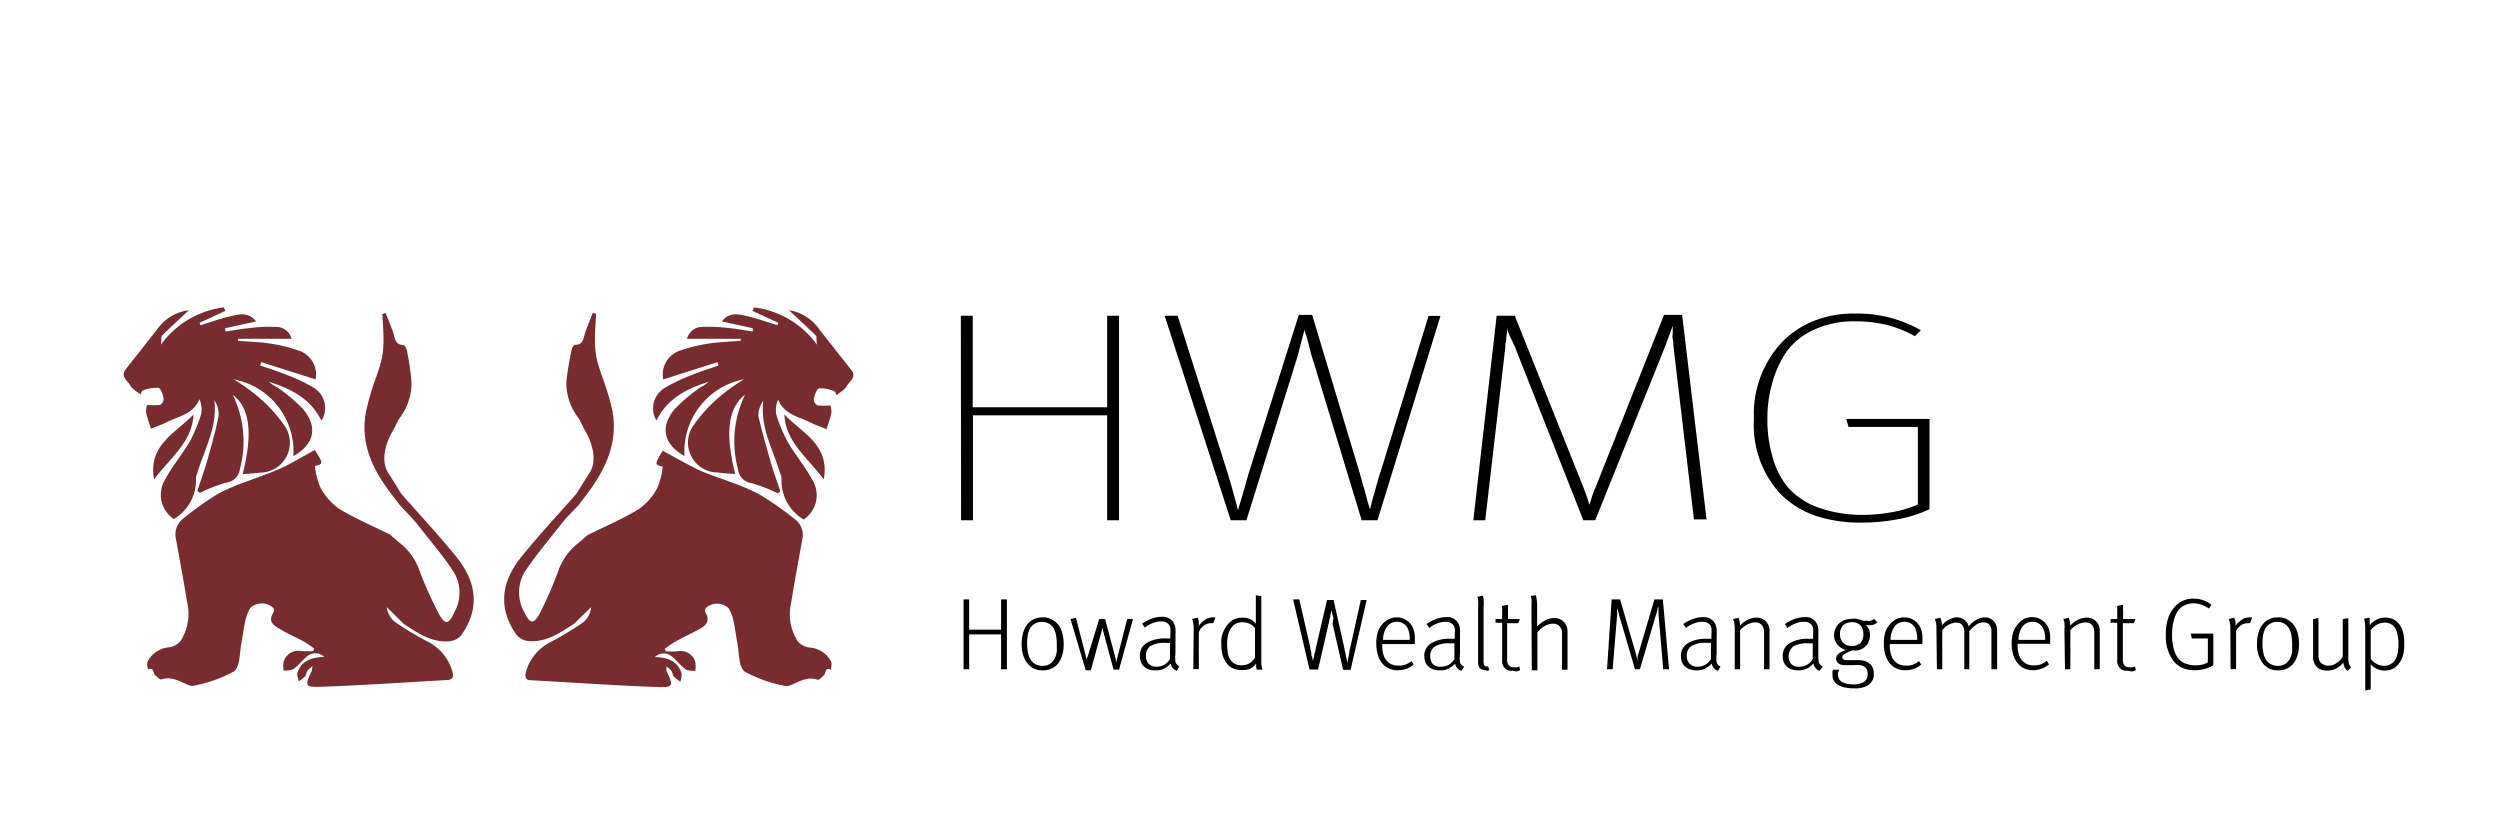 <svg id="ea0f5e51-99c6-45c0-ae53-83a5ae9cf8a3" data-name="Logo Client" xmlns="http://www.w3.org/2000/svg" width="210" height="70" viewBox="0 0 210 70"><rect width="210" height="70" fill="none"/><path d="M15.87,26.06c-.83.77-1.56,1.44-2.27,2.14-.09.09,0,.31-.09.76a7.71,7.71,0,0,1,5.28-3.14l.15.29-2.17,1c0,.07.05.14.07.21.79-.24,1.57-.53,2.37-.72s1.63-.46,2.3.4l-2.6.57c0,.09,0,.19.05.28.7-.11,1.39-.24,2.09-.3a13,13,0,0,1,2.16-.09,1.3,1.3,0,0,1,1.27,1H20v.17c.87.07,1.76.09,2.62.22a12.77,12.77,0,0,1,2.44.59,2.11,2.11,0,0,1,1.45,2.43l-4.56-1.45-.09.28c.74.26,1.5.49,2.22.79a13.62,13.62,0,0,1,2.34,1.12A2,2,0,0,1,27,35.34c-.91-1.87-2.57-2.69-4.42-3.27.14.1.27.21.41.3s.37.19.52.32a14.28,14.28,0,0,1,1.91,1.63c1.31,1.52,1,3-.78,4a6.15,6.15,0,0,0-5-6.45,17,17,0,0,1,2,1.42,12.64,12.64,0,0,1,2.22,2.41,2.51,2.51,0,0,1-2,4c-.48.06-1,.09-1.48.13.87-3.41.62-5.56-.83-6.67a8.94,8.94,0,0,1,.6,6.25A1.31,1.31,0,0,1,19,40.54a13.29,13.29,0,0,0-2.21.86l-.21-.17c.28-.86.59-1.71.84-2.59.35-1.23.7-2.48.95-3.74A2.17,2.17,0,0,0,18,33.62c.29,2.24-.83,4.11-1.42,6.1a1.59,1.59,0,0,0-.12.41A3.79,3.79,0,0,1,14.6,43.6a2.46,2.46,0,0,1-.69-3.39c.57-1.07,1.37-2,2-3.07a12.4,12.4,0,0,0,1-2.39,2.35,2.35,0,0,0-.15-1.22c-.49,1.17-1.58,1.4-2.54,1.83l-.54.26-1,.39c-.14-.45-.31-.9-.41-1.37a1.85,1.85,0,0,1,.09-.63,4.91,4.91,0,0,0,1.09,0,.61.61,0,0,0,.3-.53c-.07-.33-.24-.86-.45-.9A2.9,2.9,0,0,0,12,32.8c-.09,0-.13.22-.2.34-.3-.26-.71-.46-.86-.78s-.87-.72-.39-1.33c.89-1.13,1.79-2.26,2.68-3.4A3.79,3.79,0,0,1,15.87,26.06Z" fill="#782c30"/><path d="M32.49,51a1.85,1.85,0,0,0,.71,1.26,27.18,27.18,0,0,0,2.6,1.57A4.06,4.06,0,0,1,38,56.41c.1.42.06.68-.43.71-3.53.2-7,.44-10.57.57-1.4.05-1.41-.09-.81-1.34a3.27,3.27,0,0,0,.06-.39,3,3,0,0,0-.42.37c-.09.15-.09.35-.2.48a3.37,3.37,0,0,1-.55.43c0-.24-.16-.5-.1-.71.32-1,1.14-1.31,2.25-1.35a1.06,1.06,0,0,0-1.49,0c-.38.31-.68.73-1.07,1-.21.16-.56.12-.84.17a2,2,0,0,1,0-.77,1.27,1.27,0,0,1,1.48-.89,6.8,6.8,0,0,0,1,0,1.43,1.43,0,0,1,.08-.22c-.31-.21-.61-.44-.94-.62-.64-.34-1.3-.63-1.93-1s-1-.67-.56-1.39a.45.45,0,0,0,0-.39,1.42,1.42,0,0,0-1.94,0,3.83,3.83,0,0,0-.4,1c-.14.62-.21,1.25-.33,1.88-.17.84-.1,2-.62,2.44a11.56,11.56,0,0,1-3.3,1.19.7.7,0,0,1-.43,0c-.77-.28-1.48-.82-2.4-.5-.12,0-.37-.24-.53-.39s-.08-.73-.6-.43c0-.24-.1-.53,0-.72a2.24,2.24,0,0,1,1.81-1.17,1.54,1.54,0,0,0,.95-.53,4.26,4.26,0,0,0,.53-3.34c-.28-1.75-.6-3.48-.92-5.22a1.68,1.68,0,0,1,.6-1.71,26.32,26.32,0,0,1,2.95-2.1,16.36,16.36,0,0,1,2.47-1.05c1-.39,2-.71,2.91-1.14s1.83-1,2.74-1.48c.72,1.16.72,1.16,0,1.34a6.43,6.43,0,0,0,.46,1.8,5.16,5.16,0,0,0,1.55,1.78c1.32.81,2.76,1.42,4.31,2.19l.7.61A5.12,5.12,0,0,1,35.26,48a32.35,32.35,0,0,0,1.6,3.55c.55,1,.84.9,1.32-.15a3.35,3.35,0,0,0-.1-3.41c-.91-1.37-2-2.64-3-3.92-.46-.58-1-1.09-1.49-1.63l-.82-1.08c-1.6-2.12-2.54-4.31-2-6.9a21.88,21.88,0,0,1,.87-2.9c.6-1.69.68-2.37.47-5.17l.28-.11c.21.54.43,1.07.62,1.6s.14,1.07.88,1.11c.12,0,.27.32.3.51a21.52,21.52,0,0,1,.38,2.64,4.89,4.89,0,0,1-1.07,3.07l-.44.87c-.75,1.25-1.12,2.75-.35,3.79l1,1.61c1.5,1.71,3.14,3.46,4.64,5.32,1.8,2.23,1.89,4.46.4,6.55a1.48,1.48,0,0,1-1,.52c-1.49.12-2.63-.68-3.81-1.44Z" fill="#782c30"/><path d="M16.26,34.81c-.12,2.37-2,3.67-3.32,5.46C12.41,37.34,14.8,36.36,16.26,34.81Z" fill="#782c30"/><path d="M66.27,26.06c.83.77,1.56,1.44,2.27,2.14.09.09,0,.31.09.76a7.71,7.71,0,0,0-5.28-3.14l-.15.29,2.17,1c0,.07-.05.14-.07.21-.79-.24-1.57-.53-2.37-.72s-1.63-.46-2.3.4l2.6.57c0,.09,0,.19,0,.28-.7-.11-1.39-.24-2.09-.3a13,13,0,0,0-2.16-.09,1.3,1.3,0,0,0-1.27,1h4.51v.17c-.87.07-1.75.09-2.62.22a12.77,12.77,0,0,0-2.44.59,2.11,2.11,0,0,0-1.45,2.43l4.56-1.45.09.28c-.74.26-1.5.49-2.22.79a13.62,13.62,0,0,0-2.34,1.12,2,2,0,0,0-.66,2.72c.91-1.87,2.57-2.69,4.42-3.27-.14.1-.27.21-.41.3s-.37.19-.52.32a14.28,14.28,0,0,0-1.91,1.63c-1.31,1.52-1,3,.78,4a6.17,6.17,0,0,1,5-6.45,16.34,16.34,0,0,0-2,1.42,13,13,0,0,0-2.22,2.41,2.51,2.51,0,0,0,2,4c.48.06,1,.09,1.48.13-.86-3.41-.62-5.56.83-6.67a8.94,8.94,0,0,0-.6,6.25,1.31,1.31,0,0,0,1.13,1.18,13.29,13.29,0,0,1,2.21.86l.22-.17c-.29-.86-.6-1.71-.85-2.59-.35-1.23-.7-2.48-1-3.74a2.19,2.19,0,0,1,.42-1.28c-.29,2.24.82,4.11,1.41,6.1a1.28,1.28,0,0,1,.12.41,3.79,3.79,0,0,0,1.86,3.47,2.46,2.46,0,0,0,.69-3.39c-.57-1.07-1.37-2-2-3.07a12.4,12.4,0,0,1-1-2.39,2.26,2.26,0,0,1,.16-1.22c.48,1.17,1.58,1.4,2.53,1.83l.54.26,1,.39c.14-.45.31-.9.41-1.37a1.85,1.85,0,0,0-.09-.63,4.91,4.91,0,0,1-1.09,0,.61.61,0,0,1-.3-.53c.07-.33.24-.86.45-.9a2.9,2.9,0,0,1,1.26.24c.09,0,.14.22.2.34.3-.26.71-.46.86-.78s.87-.72.39-1.33c-.89-1.13-1.79-2.26-2.68-3.4A3.79,3.79,0,0,0,66.27,26.06Z" fill="#782c30"/><path d="M48.21,52.41c-1.19.76-2.33,1.56-3.82,1.44a1.51,1.51,0,0,1-1-.52c-1.49-2.09-1.4-4.32.4-6.55,1.5-1.86,3.14-3.61,4.64-5.32l1-1.61c.77-1,.41-2.54-.35-3.79l-.43-.87a4.84,4.84,0,0,1-1.08-3.07A23.64,23.64,0,0,1,48,29.48c0-.19.18-.5.3-.51.74,0,.71-.64.88-1.11s.41-1.06.62-1.6l.28.11c-.21,2.8-.13,3.48.47,5.17a23.54,23.54,0,0,1,.88,2.9c.5,2.59-.45,4.78-2,6.9l-.82,1.08c-.5.54-1,1-1.49,1.63-1,1.28-2.08,2.55-3,3.92a3.35,3.35,0,0,0-.1,3.41c.48,1,.77,1.13,1.32.15A32.35,32.35,0,0,0,46.88,48a5.12,5.12,0,0,1,1.77-2.44l.7-.61c1.55-.77,3-1.38,4.31-2.19A5.06,5.06,0,0,0,55.21,41a6.43,6.43,0,0,0,.46-1.8c-.7-.18-.7-.18,0-1.34.91.5,1.8,1,2.74,1.48s1.94.75,2.91,1.14a16.36,16.36,0,0,1,2.47,1.05,26.32,26.32,0,0,1,3,2.1,1.66,1.66,0,0,1,.6,1.71c-.32,1.74-.64,3.47-.92,5.22A4.26,4.26,0,0,0,67,53.86a1.54,1.54,0,0,0,1,.53,2.24,2.24,0,0,1,1.81,1.17c.09.19,0,.48,0,.72-.52-.3-.42.25-.6.43s-.41.43-.53.39c-.92-.32-1.63.22-2.4.5a.7.7,0,0,1-.43,0,11.56,11.56,0,0,1-3.3-1.19c-.52-.39-.45-1.6-.62-2.44-.12-.63-.19-1.26-.33-1.88a3.49,3.49,0,0,0-.4-1,1.41,1.41,0,0,0-1.93,0,.42.42,0,0,0,0,.39c.42.72,0,1.09-.56,1.39s-1.29.64-1.93,1c-.33.18-.63.41-.94.62a1.43,1.43,0,0,1,.08.22,6.8,6.8,0,0,0,1,0,1.27,1.27,0,0,1,1.48.89,2,2,0,0,1,0,.77c-.28-.05-.63,0-.84-.17-.39-.28-.68-.7-1.06-1a1.07,1.07,0,0,0-1.5,0c1.11,0,1.93.36,2.25,1.35a1.82,1.82,0,0,1-.1.71,3.37,3.37,0,0,1-.55-.43c-.1-.13-.11-.33-.2-.48a3.46,3.46,0,0,0-.41-.37,2.31,2.31,0,0,0,0,.39c.6,1.25.59,1.39-.81,1.34-3.52-.13-7-.37-10.57-.57-.49,0-.53-.29-.43-.71a4.05,4.05,0,0,1,2.19-2.56,28.31,28.31,0,0,0,2.59-1.57A1.85,1.85,0,0,0,49.65,51Z" fill="#782c30"/><path d="M65.88,34.81c.12,2.37,2,3.67,3.32,5.46C69.73,37.34,67.34,36.36,65.88,34.81Z" fill="#782c30"/><path d="M80.71,26.52h1v7.69H93V26.52h1V43.7H93V34.89H81.73V43.7h-1Z"/><path d="M97.83,26.52h1.09l4.23,13.3c.06.23.15.52.25.86s.19.67.28,1,.16.59.23.83a1.06,1.06,0,0,0,.1.35,2.32,2.32,0,0,1,.06-.3c.07-.2.15-.45.23-.74s.19-.61.29-1,.19-.67.28-1l4.23-13.37h1.12l4,13.3c.09.33.18.67.28,1s.19.64.26.93.15.52.2.72l.12.4c0-.06.06-.21.11-.45s.13-.5.22-.81.18-.64.28-1,.2-.71.31-1l4-13h1L115.71,43.7h-1.33l-4-13.17c-.11-.32-.21-.64-.3-1s-.16-.63-.23-.9a5.78,5.78,0,0,0-.2-.65l-.06-.25a1.43,1.43,0,0,0-.1.3l-.2.75c-.07.29-.15.59-.23.9s-.17.58-.23.78L104.7,43.7h-1.32Z"/><path d="M125.72,26.52h1.52L133,40.92c.15.4.28.75.36,1s.14.46.14.48a2.79,2.79,0,0,0,.16-.47,8.94,8.94,0,0,1,.37-1l5.75-14.48h1.52l2.05,17.18h-1.06L140.56,29c0-.17,0-.34-.05-.53s0-.35,0-.51,0-.29,0-.4,0-.17,0-.19l-.6,1.63L134,43.7h-1l-5.75-14.57c-.11-.24-.24-.52-.4-.85a2.94,2.94,0,0,1-.26-.73,2.36,2.36,0,0,1,0,.35l-.07.5c0,.17,0,.32-.07.47a2.42,2.42,0,0,0,0,.28L124.76,43.7h-1Z"/><path d="M156.29,43.9a12.08,12.08,0,0,1-3.68-.54,7.64,7.64,0,0,1-3.09-1.91,8.55,8.55,0,0,1-2.19-6.29,8.83,8.83,0,0,1,2.32-6.38A7.77,7.77,0,0,1,152.26,27a8.84,8.84,0,0,1,3.5-.66,10.76,10.76,0,0,1,5.59,1.4l-.5.5a9.47,9.47,0,0,0-2.38-.95,11.36,11.36,0,0,0-2.71-.3,7.87,7.87,0,0,0-3.45.74,5.7,5.7,0,0,0-2.37,2,9,9,0,0,0-1.07,2.44,10.75,10.75,0,0,0-.41,3,11.11,11.11,0,0,0,.46,3.3A6.56,6.56,0,0,0,150.24,41,6.22,6.22,0,0,0,153,42.72a10.92,10.92,0,0,0,3.44.53,13.81,13.81,0,0,0,2.49-.23,8.81,8.81,0,0,0,2.17-.65V35.86h-5.82l-.2-.67h7v7.58a10.59,10.59,0,0,1-2.69.85A16.05,16.05,0,0,1,156.29,43.9Z"/><path d="M80.94,50.35h.47v2.54h2.68V50.35h.49v5.87h-.49V53.29H81.41v2.93h-.47Z"/><path d="M87.59,56.31a1.68,1.68,0,0,1-.84-.2,1.88,1.88,0,0,1-.54-.51,2.71,2.71,0,0,1-.39-1.53,3.16,3.16,0,0,1,.12-.9,1.85,1.85,0,0,1,.33-.69,1.41,1.41,0,0,1,.52-.44,1.61,1.61,0,0,1,.78-.18,1.52,1.52,0,0,1,.87.22,1.83,1.83,0,0,1,.53.5,2.19,2.19,0,0,1,.28.66,3.83,3.83,0,0,1,.1.89,3.1,3.1,0,0,1-.09.78,2.59,2.59,0,0,1-.24.61,1.46,1.46,0,0,1-.56.57A1.61,1.61,0,0,1,87.59,56.31Zm0-.38a1.08,1.08,0,0,0,.64-.19,1.19,1.19,0,0,0,.38-.46,2.77,2.77,0,0,0,.1-.26l.06-.25a1.12,1.12,0,0,0,0-.27c0-.1,0-.21,0-.33a4.46,4.46,0,0,0-.06-.79,2,2,0,0,0-.18-.56,1.07,1.07,0,0,0-.4-.42,1.16,1.16,0,0,0-.61-.16,1.12,1.12,0,0,0-.62.16,1.09,1.09,0,0,0-.37.37,2.18,2.18,0,0,0-.19.53,3.58,3.58,0,0,0-.06.7,4.15,4.15,0,0,0,.07.83,1.76,1.76,0,0,0,.22.58,1.07,1.07,0,0,0,.37.36A1.2,1.2,0,0,0,87.6,55.93Z"/><path d="M89.92,52l.46-.1.82,3.17c0,.14.06.26.09.36s0,.18,0,.21h0s0-.09,0-.19,0-.2.08-.31L92.33,52h.5l.84,3.17.14.51h0c0-.07,0-.16,0-.24l.06-.24.81-3.2h.49L94,56.25h-.46L92.66,53c0-.09,0-.18-.06-.25a.64.64,0,0,0,0-.14h0a.8.8,0,0,1,0,.16,1.93,1.93,0,0,1-.05.2l-.92,3.33h-.43Z"/><path d="M98.86,56.35a.78.78,0,0,1-.52-.62,2,2,0,0,1-.57.44,1.46,1.46,0,0,1-.67.14,1.74,1.74,0,0,1-.65-.1,1.47,1.47,0,0,1-.42-.28,1,1,0,0,1-.21-.38,1.25,1.25,0,0,1-.07-.43A1.22,1.22,0,0,1,96.33,54a3,3,0,0,1,1.6-.37h.24l.14,0v-.4a3,3,0,0,0,0-.48.7.7,0,0,0-.14-.3.83.83,0,0,0-.26-.19,1,1,0,0,0-.37-.06,1.89,1.89,0,0,0-.76.16,2.09,2.09,0,0,0-.61.36l-.23-.33a3.23,3.23,0,0,1,.8-.42,2.48,2.48,0,0,1,.86-.16,1.05,1.05,0,0,1,1,.53,1.25,1.25,0,0,1,.14.48,4.38,4.38,0,0,1,0,.52l0,1.53a2.92,2.92,0,0,0,0,.74.58.58,0,0,0,.32.35ZM97.18,56a1.24,1.24,0,0,0,.63-.17,1.35,1.35,0,0,0,.47-.48v-.87c0-.09,0-.18,0-.26V54h-.38a2.28,2.28,0,0,0-1.25.26.93.93,0,0,0-.39.83.92.92,0,0,0,.2.63A.86.86,0,0,0,97.18,56Z"/><path d="M100.27,52.86a2.22,2.22,0,0,0-.06-.62c0-.13-.07-.21-.08-.24l.46-.12a1.67,1.67,0,0,1,.09.22,1.41,1.41,0,0,1,0,.5,1.91,1.91,0,0,1,.46-.48,1.23,1.23,0,0,1,.37-.2,1.13,1.13,0,0,1,.36-.06h.16l.07,0-.19.49a.52.52,0,0,0-.18,0,1,1,0,0,0-.75.33,1.79,1.79,0,0,0-.14.15.51.51,0,0,0-.09.16.78.78,0,0,0-.05.18c0,.06,0,.14,0,.22v2.82h-.46Z"/><path d="M104.28,56.28a1.81,1.81,0,0,1-.76-.16,1.49,1.49,0,0,1-.53-.47,2,2,0,0,1-.3-.66,3.49,3.49,0,0,1-.1-.88,2.29,2.29,0,0,1,.74-1.86,1.4,1.4,0,0,1,.93-.36A1.52,1.52,0,0,1,105,52a1.28,1.28,0,0,1,.49.4V50l.46.08v4.89c0,.34,0,.61,0,.8a1.92,1.92,0,0,0,.1.48h-.47a1.29,1.29,0,0,1-.06-.2,1.54,1.54,0,0,1,0-.31,1.4,1.4,0,0,1-.51.44A1.69,1.69,0,0,1,104.28,56.28Zm0-.4a1.25,1.25,0,0,0,.72-.19,1.49,1.49,0,0,0,.42-.45V52.77a1.17,1.17,0,0,0-.43-.36,1.49,1.49,0,0,0-.68-.14,1.11,1.11,0,0,0-.5.12,1,1,0,0,0-.39.36,1.68,1.68,0,0,0-.25.56,2.89,2.89,0,0,0-.09.8,5.27,5.27,0,0,0,.05.71,1.59,1.59,0,0,0,.17.52A1.06,1.06,0,0,0,104.3,55.88Z"/><path d="M108.62,50.35h.52l.92,4q0,.21.09.45c0,.15,0,.3.08.43a3.22,3.22,0,0,1,.06.35c0,.1,0,.15,0,.18a1.19,1.19,0,0,1,0-.17c0-.09,0-.21.07-.34s0-.27.08-.42.07-.3.1-.43l.93-4h.55l.92,4.1c0,.16.07.32.1.48s.06.29.08.41a2.52,2.52,0,0,1,.06.29l0,.12,0-.17.08-.38.09-.48c0-.16.06-.31.09-.44l.87-3.93h.49l-1.35,5.87h-.63l-.88-3.88A3.44,3.44,0,0,1,112,52c0-.14-.06-.28-.08-.42s-.05-.25-.07-.35,0-.17,0-.18a.33.33,0,0,0,0,.13c0,.08,0,.18-.06.3s0,.25-.07.4-.06.29-.1.44l-.9,3.92H110Z"/><path d="M117.42,56.3a1.71,1.71,0,0,1-.77-.16,1.51,1.51,0,0,1-.57-.46,1.89,1.89,0,0,1-.35-.71,3.26,3.26,0,0,1-.12-.92,3.18,3.18,0,0,1,.12-.93,1.9,1.9,0,0,1,.38-.68,1.92,1.92,0,0,1,.52-.42,1.53,1.53,0,0,1,.69-.16,1.48,1.48,0,0,1,.61.12,1.65,1.65,0,0,1,.46.32,2.47,2.47,0,0,1,.21.27,1.6,1.6,0,0,1,.15.35,2.68,2.68,0,0,1,.09.46,5.59,5.59,0,0,1,0,.62v.1h-2.73v.22a2.25,2.25,0,0,0,.08.61,1.56,1.56,0,0,0,.2.45,1.23,1.23,0,0,0,1.09.53,1.56,1.56,0,0,0,1.08-.38l.19.29a1.89,1.89,0,0,1-.61.36A2.27,2.27,0,0,1,117.42,56.3Zm1-2.55a2.84,2.84,0,0,0-.06-.64,1.68,1.68,0,0,0-.16-.42.93.93,0,0,0-.35-.33,1,1,0,0,0-.52-.13,1,1,0,0,0-.8.38,1.86,1.86,0,0,0-.35,1.14Z"/><path d="M122.75,56.35a.79.79,0,0,1-.52-.62,1.75,1.75,0,0,1-.57.44,1.45,1.45,0,0,1-.66.14,1.8,1.8,0,0,1-.66-.1,1.29,1.29,0,0,1-.41-.28.86.86,0,0,1-.22-.38,1.55,1.55,0,0,1-.07-.43,1.21,1.21,0,0,1,.59-1.09,2.92,2.92,0,0,1,1.6-.37h.23l.14,0v-.4a3,3,0,0,0,0-.48.7.7,0,0,0-.14-.3.83.83,0,0,0-.26-.19.93.93,0,0,0-.36-.06,1.85,1.85,0,0,0-.76.16,2,2,0,0,0-.62.36l-.23-.33a3.23,3.23,0,0,1,.8-.42,2.49,2.49,0,0,1,.87-.16,1,1,0,0,1,1,.53,1.25,1.25,0,0,1,.14.48,4.27,4.27,0,0,1,0,.52l0,1.53a2.92,2.92,0,0,0,0,.74A.58.58,0,0,0,123,56ZM121.07,56a1.3,1.3,0,0,0,.64-.17,1.41,1.41,0,0,0,.46-.48v-.59a2.53,2.53,0,0,0,0-.28v-.26c0-.08,0-.14,0-.18h-.39a2.25,2.25,0,0,0-1.24.26.92.92,0,0,0-.4.83,1,1,0,0,0,.2.63A.88.88,0,0,0,121.07,56Z"/><path d="M124.77,56.29a.59.59,0,0,1-.46-.17.82.82,0,0,1-.15-.55V51a3.29,3.29,0,0,0,0-.62,2.25,2.25,0,0,0-.06-.25l.46-.09a2,2,0,0,1,.06.27,3.22,3.22,0,0,1,0,.71v4.5a.72.72,0,0,0,.06.36.22.22,0,0,0,.21.1H125l0,0,.1.31-.18.06Z"/><path d="M127.05,56.33a1,1,0,0,1-.31,0l-.23-.11a.86.86,0,0,1-.33-.79V52.31h-.56V52h.56c0-.11,0-.22,0-.34s0-.23,0-.34,0-.19,0-.27a1.39,1.39,0,0,1,0-.15l.49-.1s0,.07,0,.15,0,.16,0,.27l0,.36c0,.14,0,.28,0,.42h1l-.14.35h-.93v3a.84.84,0,0,0,.13.53.53.53,0,0,0,.45.17.83.83,0,0,0,.24,0,1.17,1.17,0,0,0,.2-.06l.07.3a1.21,1.21,0,0,1-.3.11A1.4,1.4,0,0,1,127.05,56.33Z"/><path d="M128.64,50.93a3.29,3.29,0,0,0,0-.62c0-.15-.06-.23-.07-.25L129,50a1.14,1.14,0,0,1,.07.27,4.13,4.13,0,0,1,.05.72v1.13c0,.11,0,.22,0,.31a1.77,1.77,0,0,0,0,.19,2.79,2.79,0,0,1,.64-.49,1.55,1.55,0,0,1,.78-.21,1.11,1.11,0,0,1,.82.31,1.23,1.23,0,0,1,.31.91v3.12h-.46v-3a.87.87,0,0,0-.21-.66.46.46,0,0,0-.23-.15.81.81,0,0,0-.33-.06,1.34,1.34,0,0,0-.67.19,2,2,0,0,0-.63.55v3.18h-.47Z"/><path d="M135.38,50.35h.71l1.27,4.38c.06.2.1.37.13.52a1.73,1.73,0,0,0,.06.25,1.17,1.17,0,0,1,0-.24c0-.15.07-.31.12-.49l1.3-4.42h.71l.52,5.87h-.49l-.4-4.66a1.18,1.18,0,0,0,0-.16c0-.08,0-.16,0-.25s0-.18,0-.25v-.12a.22.22,0,0,0,0,.09c0,.05,0,.11-.05.18s0,.15-.05.23,0,.16-.07.23l-1.39,4.71h-.41L136,51.65c0-.14-.08-.26-.1-.35a2.08,2.08,0,0,0-.06-.24c0-.06,0-.11,0-.15l0-.11,0,.84-.38,4.58h-.47Z"/><path d="M144.31,56.35a.8.8,0,0,1-.53-.62,1.83,1.83,0,0,1-.56.44,1.46,1.46,0,0,1-.67.14,1.74,1.74,0,0,1-.65-.1,1.34,1.34,0,0,1-.42-.28,1.11,1.11,0,0,1-.22-.38,1.54,1.54,0,0,1-.06-.43,1.2,1.2,0,0,1,.58-1.09,2.94,2.94,0,0,1,1.6-.37h.24l.14,0v-.4a2.09,2.09,0,0,0,0-.48.59.59,0,0,0-.13-.3,1,1,0,0,0-.26-.19,1,1,0,0,0-.37-.06,1.89,1.89,0,0,0-.76.16,2.09,2.09,0,0,0-.61.36l-.24-.33a3.62,3.62,0,0,1,.8-.42,2.58,2.58,0,0,1,.87-.16,1.05,1.05,0,0,1,1,.53,1.46,1.46,0,0,1,.14.48,4.38,4.38,0,0,1,0,.52l0,1.53a2.51,2.51,0,0,0,0,.74.55.55,0,0,0,.32.35ZM142.63,56a1.23,1.23,0,0,0,1.09-.65v-.4s0-.1,0-.19v-.28a2.17,2.17,0,0,1,0-.26V54h-.38a2.28,2.28,0,0,0-1.25.26.94.94,0,0,0-.4.83.92.92,0,0,0,.21.63A.86.86,0,0,0,142.63,56Z"/><path d="M145.72,52.86a2.44,2.44,0,0,0-.05-.55c0-.13-.07-.23-.1-.3l.46-.12.07.21a1.53,1.53,0,0,1,.06.47,1.88,1.88,0,0,1,1.37-.69,1.21,1.21,0,0,1,.58.14.94.94,0,0,1,.37.37,1,1,0,0,1,.16.59v3.24h-.46v-3a1.72,1.72,0,0,0-.05-.46.72.72,0,0,0-.15-.27.57.57,0,0,0-.23-.15.79.79,0,0,0-.32-.06,1.46,1.46,0,0,0-.65.18,2,2,0,0,0-.61.48v3.28h-.45Z"/><path d="M152.85,56.35a.79.79,0,0,1-.52-.62,1.75,1.75,0,0,1-.57.44,1.45,1.45,0,0,1-.66.14,1.83,1.83,0,0,1-.66-.1,1.29,1.29,0,0,1-.41-.28,1,1,0,0,1-.22-.38,1.54,1.54,0,0,1-.06-.43,1.2,1.2,0,0,1,.58-1.09,2.94,2.94,0,0,1,1.6-.37h.23l.14,0v-.4a3,3,0,0,0,0-.48.6.6,0,0,0-.14-.3.92.92,0,0,0-.25-.19,1,1,0,0,0-.37-.06,1.85,1.85,0,0,0-.76.16,2.15,2.15,0,0,0-.62.36l-.23-.33a3.41,3.41,0,0,1,.8-.42,2.58,2.58,0,0,1,.87-.16,1,1,0,0,1,1,.53,1.25,1.25,0,0,1,.14.48,4.27,4.27,0,0,1,0,.52l0,1.53a2.92,2.92,0,0,0,.05.74.61.61,0,0,0,.32.35ZM151.18,56a1.29,1.29,0,0,0,.63-.17,1.32,1.32,0,0,0,.46-.48v-.59a2.53,2.53,0,0,0,0-.28v-.26a1.36,1.36,0,0,0,0-.18h-.39a2.25,2.25,0,0,0-1.24.26,1.06,1.06,0,0,0-.19,1.46A.85.85,0,0,0,151.18,56Z"/><path d="M155.73,57.82a3.29,3.29,0,0,1-.83-.09,1.69,1.69,0,0,1-.56-.23.93.93,0,0,1-.31-.35.88.88,0,0,1-.1-.43.85.85,0,0,1,0-.23c0-.07,0-.15.06-.23l.49,0c0,.06,0,.12-.08.19a.62.62,0,0,0,0,.23.67.67,0,0,0,.29.58,1.54,1.54,0,0,0,.43.17,2.43,2.43,0,0,0,.57.06,1.55,1.55,0,0,0,.87-.21.73.73,0,0,0,.32-.69.88.88,0,0,0-.06-.33.5.5,0,0,0-.19-.24,1,1,0,0,0-.33-.15,2.57,2.57,0,0,0-.55,0H155a.94.94,0,0,1-.58-.15.49.49,0,0,1-.18-.4c0-.32.28-.56.83-.72a1.57,1.57,0,0,1-.42-.18,1.47,1.47,0,0,1-.32-.29,1.58,1.58,0,0,1-.2-.36,1.09,1.09,0,0,1-.07-.4,1.38,1.38,0,0,1,.42-1,1.66,1.66,0,0,1,.48-.29,2.06,2.06,0,0,1,.62-.1,1.41,1.41,0,0,1,.39,0l.28.08.27.08a1,1,0,0,0,.32,0,.67.67,0,0,0,.3,0,1,1,0,0,0,.28-.15l.28.29a1.22,1.22,0,0,1-.32.19,1,1,0,0,1-.35.05.77.77,0,0,1-.32-.05,1.12,1.12,0,0,1,.37.86,1.41,1.41,0,0,1-.17.69,1.21,1.21,0,0,1-.88.61,1.49,1.49,0,0,1-.42,0,3,3,0,0,0-.64.29c-.15.09-.22.18-.22.29a.21.21,0,0,0,.1.18.65.65,0,0,0,.32.06h.78a2.52,2.52,0,0,1,.61.05,1.17,1.17,0,0,1,.39.18.82.82,0,0,1,.34.38,1.14,1.14,0,0,1,.11.49,1.11,1.11,0,0,1-.46,1A2.12,2.12,0,0,1,155.73,57.82Zm-.18-3.56a1,1,0,0,0,.72-.25,1,1,0,0,0,.25-.74,1.06,1.06,0,0,0-.24-.74.92.92,0,0,0-.73-.26,1,1,0,0,0-.73.26,1.06,1.06,0,0,0-.26.76,1,1,0,0,0,.26.7A1,1,0,0,0,155.55,54.26Z"/><path d="M160.05,56.3a1.74,1.74,0,0,1-.77-.16,1.59,1.59,0,0,1-.57-.46,2.05,2.05,0,0,1-.35-.71,3.26,3.26,0,0,1-.12-.92,3.18,3.18,0,0,1,.12-.93,1.92,1.92,0,0,1,.39-.68,1.88,1.88,0,0,1,.51-.42,1.53,1.53,0,0,1,.69-.16,1.48,1.48,0,0,1,.61.12,1.52,1.52,0,0,1,.46.32,2.47,2.47,0,0,1,.21.27,1.25,1.25,0,0,1,.16.35,2.68,2.68,0,0,1,.09.46,5.59,5.59,0,0,1,0,.62v.1h-2.74v.22a2.71,2.71,0,0,0,.09.61,1.56,1.56,0,0,0,.19.45,1.25,1.25,0,0,0,1.1.53,1.56,1.56,0,0,0,1.08-.38l.18.29a1.79,1.79,0,0,1-.61.36A2.19,2.19,0,0,1,160.05,56.3Zm1-2.55a2.84,2.84,0,0,0-.06-.64,1.36,1.36,0,0,0-.16-.42.9.9,0,0,0-.34-.33,1,1,0,0,0-.52-.13,1,1,0,0,0-.81.38,1.86,1.86,0,0,0-.35,1.14Z"/><path d="M162.66,52.85a2.27,2.27,0,0,0-.06-.62l-.07-.24.45-.1a2,2,0,0,1,.08.21,1.42,1.42,0,0,1,.06.44,1.88,1.88,0,0,1,.24-.25,1.34,1.34,0,0,1,.31-.22,2.52,2.52,0,0,1,.34-.15,1.13,1.13,0,0,1,.36-.06,1,1,0,0,1,.64.21,1,1,0,0,1,.36.55,2.19,2.19,0,0,1,.63-.55,1.41,1.41,0,0,1,.71-.21,1,1,0,0,1,.77.32,1.19,1.19,0,0,1,.28.83v3.21h-.48V53.05a.87.87,0,0,0-.16-.56.62.62,0,0,0-.52-.21,1.11,1.11,0,0,0-.59.19,2.89,2.89,0,0,0-.59.54v3.21H165V53.1a.9.9,0,0,0-.17-.59.65.65,0,0,0-.21-.16,1,1,0,0,0-.33-.05,1.6,1.6,0,0,0-1.14.64v3.28h-.45Z"/><path d="M170.8,56.3a1.78,1.78,0,0,1-.78-.16,1.56,1.56,0,0,1-.56-.46,1.9,1.9,0,0,1-.36-.71,3.26,3.26,0,0,1-.12-.92,3.16,3.16,0,0,1,.13-.93,1.9,1.9,0,0,1,.38-.68A1.92,1.92,0,0,1,170,52a1.46,1.46,0,0,1,.69-.16,1.43,1.43,0,0,1,.6.12,1.52,1.52,0,0,1,.46.32,2.61,2.61,0,0,1,.22.27,1.6,1.6,0,0,1,.15.35,2.68,2.68,0,0,1,.09.46,5.59,5.59,0,0,1,0,.62v.1h-2.73v.22a2.25,2.25,0,0,0,.08.61,1.56,1.56,0,0,0,.2.45,1.23,1.23,0,0,0,1.09.53,1.56,1.56,0,0,0,1.08-.38l.19.29a1.89,1.89,0,0,1-.61.36A2.27,2.27,0,0,1,170.8,56.3Zm1-2.55a2.84,2.84,0,0,0-.06-.64,1.36,1.36,0,0,0-.17-.42.9.9,0,0,0-.34-.33,1,1,0,0,0-.52-.13,1,1,0,0,0-.8.38,1.8,1.8,0,0,0-.35,1.14Z"/><path d="M173.41,52.86a2.44,2.44,0,0,0,0-.55c0-.13-.07-.23-.1-.3l.46-.12.07.21a1.53,1.53,0,0,1,.06.47,1.88,1.88,0,0,1,1.37-.69,1.21,1.21,0,0,1,.58.14.94.94,0,0,1,.37.37,1,1,0,0,1,.16.59v3.24h-.46v-3a1.72,1.72,0,0,0-.05-.46.72.72,0,0,0-.15-.27.57.57,0,0,0-.23-.15.79.79,0,0,0-.32-.06,1.46,1.46,0,0,0-.65.18,2,2,0,0,0-.61.48v3.28h-.45Z"/><path d="M178.72,56.33a1,1,0,0,1-.31,0l-.23-.11a.86.86,0,0,1-.33-.79V52.31h-.56V52h.56c0-.11,0-.22,0-.34s0-.23,0-.34,0-.19,0-.27a.49.49,0,0,1,0-.15l.49-.1s0,.07,0,.15a1,1,0,0,0,0,.27q0,.16,0,.36c0,.14,0,.28,0,.42h1.05l-.15.35h-.92v3a.92.92,0,0,0,.12.53.55.55,0,0,0,.45.17.9.9,0,0,0,.25,0,1.17,1.17,0,0,0,.2-.06l.07.3a1.15,1.15,0,0,1-.31.11A1.28,1.28,0,0,1,178.72,56.33Z"/><path d="M184.36,56.3a2.66,2.66,0,0,1-1-.18,2,2,0,0,1-.79-.6,3.43,3.43,0,0,1-.64-2.22,4.37,4.37,0,0,1,.18-1.33,2.69,2.69,0,0,1,.57-1,2,2,0,0,1,1.56-.68,2.28,2.28,0,0,1,1.52.52l-.21.31a2.61,2.61,0,0,0-.64-.33,2,2,0,0,0-.66-.11,1.69,1.69,0,0,0-.9.25,1.52,1.52,0,0,0-.58.71,3.52,3.52,0,0,0-.24.78,5,5,0,0,0-.08.9,4.46,4.46,0,0,0,.12,1.08,2.32,2.32,0,0,0,.32.79,1.37,1.37,0,0,0,.65.53,2.27,2.27,0,0,0,.86.17,2.62,2.62,0,0,0,.57-.06,1.53,1.53,0,0,0,.49-.2v-2h-1.34l-.1-.41h1.9v2.66a2.3,2.3,0,0,1-.73.31A2.91,2.91,0,0,1,184.36,56.3Z"/><path d="M187.35,52.86a2.22,2.22,0,0,0-.06-.62,1.54,1.54,0,0,0-.08-.24l.47-.12s0,.1.08.22a1.21,1.21,0,0,1,0,.5,1.79,1.79,0,0,1,.47-.48,1.08,1.08,0,0,1,.36-.2,1.13,1.13,0,0,1,.36-.06h.16l.07,0-.18.49a.58.58,0,0,0-.19,0,1,1,0,0,0-.75.33l-.14.15a.83.83,0,0,0-.09.16.48.48,0,0,0,0,.18,1.38,1.38,0,0,0,0,.22v2.82h-.46Z"/><path d="M191.36,56.31a1.68,1.68,0,0,1-.84-.2,1.73,1.73,0,0,1-.53-.51,2.63,2.63,0,0,1-.4-1.53,3.16,3.16,0,0,1,.12-.9,1.85,1.85,0,0,1,.33-.69,1.41,1.41,0,0,1,.52-.44,1.62,1.62,0,0,1,.79-.18,1.5,1.5,0,0,1,.86.22,1.83,1.83,0,0,1,.53.5,2,2,0,0,1,.28.66,3.83,3.83,0,0,1,.1.89,3.1,3.1,0,0,1-.09.78,2.59,2.59,0,0,1-.24.61,1.46,1.46,0,0,1-.56.57A1.61,1.61,0,0,1,191.36,56.31Zm0-.38a1.08,1.08,0,0,0,.64-.19,1.19,1.19,0,0,0,.38-.46,2.77,2.77,0,0,0,.1-.26l.06-.25a1.93,1.93,0,0,0,0-.27v-.33a4.46,4.46,0,0,0-.06-.79,2,2,0,0,0-.18-.56,1.07,1.07,0,0,0-.4-.42,1.16,1.16,0,0,0-.61-.16,1.07,1.07,0,0,0-.61.16,1,1,0,0,0-.38.37,2.18,2.18,0,0,0-.19.53,3.58,3.58,0,0,0-.06.7,4.15,4.15,0,0,0,.07.83,1.76,1.76,0,0,0,.22.58,1.07,1.07,0,0,0,.37.36A1.2,1.2,0,0,0,191.37,55.93Z"/><path d="M197.18,56.36a1.2,1.2,0,0,1-.23-.3,1.35,1.35,0,0,1-.11-.41,1.68,1.68,0,0,1-.6.5,1.65,1.65,0,0,1-.77.18,1.33,1.33,0,0,1-.63-.14.86.86,0,0,1-.37-.36,1.11,1.11,0,0,1-.17-.67V52l.45-.09V55a1.44,1.44,0,0,0,.06.45.63.63,0,0,0,.21.28.73.73,0,0,0,.25.13.88.88,0,0,0,.33.06,1.17,1.17,0,0,0,.65-.21,1.53,1.53,0,0,0,.54-.56V52l.47-.07v3.25a2.13,2.13,0,0,0,.05.57.92.92,0,0,0,.18.32Z"/><path d="M198.68,52.82a3,3,0,0,0-.05-.63.53.53,0,0,0-.06-.22l.48-.09a.59.59,0,0,1,0,.18,2.77,2.77,0,0,1,0,.46,1.85,1.85,0,0,1,.58-.47,1.47,1.47,0,0,1,.69-.17A1.64,1.64,0,0,1,201,52a1.36,1.36,0,0,1,.5.39,1.85,1.85,0,0,1,.35.7,3.87,3.87,0,0,1,.11,1,4.12,4.12,0,0,1-.08.86,2.11,2.11,0,0,1-.25.61,1.83,1.83,0,0,1-.56.58,1.56,1.56,0,0,1-1.39.05,1.5,1.5,0,0,1-.54-.39v2.11l-.46.09Zm1.56,3.11a1.16,1.16,0,0,0,.59-.16,1.06,1.06,0,0,0,.41-.43,2,2,0,0,0,.17-.51,3.62,3.62,0,0,0,.06-.71,3.71,3.71,0,0,0-.07-.78,1.89,1.89,0,0,0-.2-.57,1,1,0,0,0-.37-.35,1.11,1.11,0,0,0-.5-.12,1.29,1.29,0,0,0-.64.16,1.61,1.61,0,0,0-.55.47v2.41a1.55,1.55,0,0,0,.52.44A1.25,1.25,0,0,0,200.24,55.93Z"/></svg>